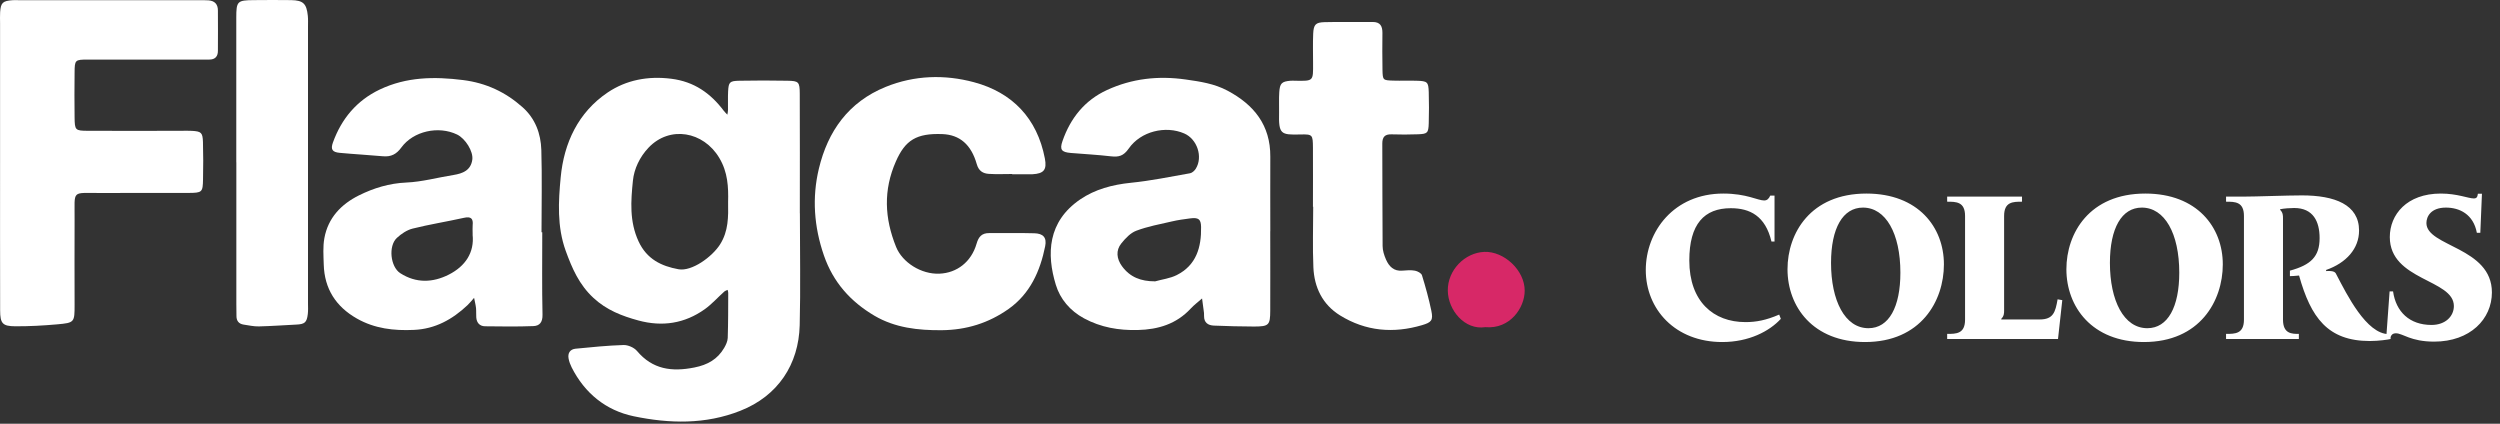 <svg width="590" height="100" viewBox="0 0 590 100" fill="none" xmlns="http://www.w3.org/2000/svg">
<rect x="0" y="0" width="590" height="100" fill="#333333" stroke="none"/>
<path d="M420.276 75.248C417.588 78.176 412.74 80.72 406.452 80.72C395.364 80.72 388.404 72.992 388.404 63.728C388.404 54.608 395.028 45.68 406.692 45.68C412.212 45.68 414.804 47.312 416.34 47.312C417.012 47.312 417.444 46.928 417.78 46.16H418.788V57.008H418.068C416.628 50.912 412.932 49.136 408.468 49.136C402.228 49.136 398.676 52.832 398.676 61.472C398.676 71.168 404.388 76.016 411.924 76.016C414.468 76.016 416.772 75.584 419.892 74.24L420.276 75.248ZM440.476 45.68C452.716 45.68 458.764 53.648 458.764 62.384C458.764 71.024 453.34 80.72 440.14 80.72C427.9 80.72 421.852 72.416 421.852 63.536C421.852 55.04 427.276 45.68 440.476 45.68ZM439.66 48.992C434.908 48.992 432.124 53.84 432.124 62.048C432.124 70.928 435.388 77.456 440.956 77.456C445.804 77.456 448.492 72.416 448.492 64.352C448.492 55.088 445.036 48.992 439.66 48.992ZM485.594 70.64L486.698 70.832L485.69 80H459.53V78.8C461.642 78.8 463.754 78.8 463.754 75.44V50.96C463.754 47.6 461.642 47.6 459.53 47.6V46.4H477.194V47.6C475.082 47.6 472.97 47.6 472.97 50.96V73.232C472.97 73.904 472.97 74.576 472.298 75.248V75.392H481.37C484.586 75.392 485.066 73.664 485.594 70.64ZM506.292 45.68C518.532 45.68 524.58 53.648 524.58 62.384C524.58 71.024 519.156 80.72 505.956 80.72C493.716 80.72 487.668 72.416 487.668 63.536C487.668 55.04 493.092 45.68 506.292 45.68ZM505.476 48.992C500.724 48.992 497.94 53.84 497.94 62.048C497.94 70.928 501.204 77.456 506.772 77.456C511.62 77.456 514.308 72.416 514.308 64.352C514.308 55.088 510.852 48.992 505.476 48.992ZM564.179 78.8V80C563.651 80.144 561.395 80.48 559.283 80.48C549.347 80.48 545.363 74.96 542.579 65.024C541.763 65.12 540.803 65.168 540.419 65.168V63.872C545.363 62.528 547.427 60.56 547.427 56.192C547.427 52.304 545.939 49.088 541.427 49.088C540.515 49.088 539.027 49.184 538.115 49.376V49.52C538.787 50.192 538.787 50.864 538.787 51.536V75.44C538.787 78.8 540.899 78.8 542.531 78.8V80H525.347V78.8C527.459 78.8 529.571 78.8 529.571 75.44V50.96C529.571 47.6 527.459 47.6 525.347 47.6V46.4H529.523C532.403 46.4 539.747 46.112 543.251 46.112C550.979 46.112 556.739 48.272 556.739 54.416C556.739 58.64 553.763 62.048 548.915 63.728L549.011 63.968C550.931 63.872 551.171 64.256 551.459 64.928C553.859 69.488 558.467 78.848 563.747 78.848C563.843 78.848 563.987 78.848 564.179 78.8ZM585.738 45.728L585.354 54.944H584.538C583.722 50.528 580.41 48.992 577.242 48.992C573.69 48.992 572.634 51.104 572.634 52.64C572.634 58.208 588.09 58.304 588.09 69.008C588.09 75.296 582.954 80.624 574.458 80.624C568.89 80.624 567.066 78.656 565.434 78.656C564.474 78.656 564.186 79.28 564.09 80H563.13L563.946 68.768H564.762C565.434 73.568 568.65 76.688 573.834 76.688C577.146 76.688 579.114 74.624 579.114 72.224C579.114 65.888 563.994 66.224 563.994 55.952C563.994 50.672 567.978 45.68 576.042 45.68C579.93 45.68 582.522 46.832 583.818 46.832C584.538 46.832 584.682 46.448 584.778 45.728H585.738Z" fill="white"/>
<path d="M188.774 50.35C188.774 59.151 188.95 67.967 188.729 76.753C188.494 85.98 183.631 93.429 174.727 96.941C166.455 100.217 157.934 99.982 149.544 98.234C143.006 96.867 137.996 92.812 134.91 86.7C134.587 86.053 134.322 85.348 134.19 84.643C133.94 83.35 134.528 82.424 135.85 82.292C139.612 81.925 143.388 81.543 147.149 81.425C148.207 81.396 149.632 82.013 150.323 82.821C154.011 87.199 158.551 87.787 163.869 86.729C166.999 86.112 169.335 84.79 170.907 82.101C171.319 81.396 171.715 80.544 171.745 79.75C171.862 76.209 171.848 72.668 171.862 69.113C171.862 68.878 171.774 68.642 171.715 68.407C171.451 68.54 171.128 68.628 170.907 68.834C169.379 70.2 167.998 71.772 166.338 72.962C161.577 76.356 156.303 77.164 150.675 75.636C146.782 74.578 143.153 73.183 140.053 70.303C136.673 67.173 135.013 63.339 133.5 59.18C131.443 53.465 131.781 47.573 132.324 41.843C133.088 33.747 136.453 26.519 143.403 21.832C147.81 18.864 152.938 17.894 158.418 18.584C163.811 19.26 167.675 21.993 170.804 26.137C171.054 26.474 171.377 26.754 171.657 27.062C171.715 26.71 171.804 26.342 171.804 25.99C171.833 24.52 171.759 23.051 171.833 21.582C171.95 19.378 172.186 19.099 174.492 19.055C178.283 18.981 182.074 18.981 185.864 19.055C188.494 19.099 188.729 19.334 188.744 22.111C188.788 31.529 188.759 40.947 188.759 50.35H188.774ZM171.833 47.691C171.921 44.135 171.774 40.638 169.747 37.259C166.015 31 158.051 29.575 153.041 34.864C150.969 37.053 149.647 39.86 149.368 42.636C148.883 47.412 148.516 52.26 150.705 56.977C152.659 61.179 156.097 62.809 160.123 63.544C163.252 64.117 168.086 60.62 169.952 57.652C171.921 54.523 171.892 51.202 171.833 47.676V47.691Z" fill="white"/>
<path d="M0.016 38.449C0.016 27.444 0.016 16.439 0.016 5.435C0.016 4.582 -0.028 3.716 0.031 2.863C0.192 0.63 0.633 0.219 2.969 0.042C3.454 0.013 3.954 0.042 4.438 0.042C18.631 0.042 32.825 0.042 47.003 0.042C47.738 0.042 48.472 0.042 49.207 0.086C50.676 0.189 51.426 1.012 51.426 2.467C51.44 5.64 51.455 8.829 51.426 12.002C51.426 13.31 50.779 14.059 49.398 14.059C48.046 14.059 46.709 14.059 45.358 14.059C37.159 14.059 28.96 14.044 20.762 14.059C17.691 14.059 17.632 14.147 17.603 17.101C17.559 20.642 17.559 24.197 17.603 27.738C17.647 30.721 17.75 30.853 20.718 30.868C28.064 30.912 35.396 30.868 42.742 30.868C43.594 30.868 44.461 30.823 45.313 30.882C47.488 31.015 47.826 31.279 47.899 33.527C47.987 36.465 47.973 39.389 47.914 42.328C47.855 45.384 47.723 45.516 44.432 45.531C37.585 45.56 30.724 45.502 23.877 45.546C16.707 45.59 17.662 44.649 17.603 51.746C17.559 58.475 17.603 65.19 17.603 71.919C17.603 76.077 17.588 76.18 13.489 76.547C10.213 76.841 6.907 77.017 3.63 77.003C0.589 76.988 0.045 76.341 0.031 73.256C0.001 61.678 0.016 50.056 0.016 38.449Z" fill="white"/>
<path d="M127.974 54.832C127.974 61.311 127.886 67.791 128.033 74.256C128.077 76.048 127.342 76.915 125.858 76.959C122.068 77.106 118.277 77.047 114.486 77.003C113.208 76.989 112.488 76.18 112.4 74.902C112.341 74.168 112.415 73.433 112.341 72.698C112.253 71.89 112.033 71.082 111.886 70.289C111.371 70.876 110.887 71.493 110.328 72.022C106.773 75.372 102.732 77.635 97.692 77.855C92.961 78.076 88.421 77.561 84.234 75.181C79.282 72.375 76.564 68.158 76.403 62.428C76.344 60.356 76.182 58.226 76.55 56.213C77.417 51.423 80.517 48.191 84.719 46.104C88.216 44.371 91.874 43.254 95.9 43.078C99.617 42.916 103.305 41.888 107.008 41.3C109.212 40.947 111.092 40.213 111.46 37.715C111.753 35.746 109.814 32.69 107.875 31.75C103.496 29.634 97.546 30.927 94.71 34.82C93.564 36.393 92.286 37.054 90.376 36.877C86.981 36.569 83.558 36.393 80.164 36.069C78.43 35.908 77.975 35.261 78.577 33.616C80.605 28.018 84.175 23.727 89.626 21.127C95.929 18.13 102.482 18.041 109.285 18.894C114.736 19.584 119.305 21.729 123.317 25.3C126.329 27.974 127.636 31.529 127.754 35.394C127.945 41.873 127.798 48.352 127.798 54.817C127.857 54.817 127.915 54.817 127.974 54.817V54.832ZM111.548 55.376C111.548 54.391 111.489 53.774 111.548 53.172C111.724 51.526 111.122 51.041 109.476 51.408C105.45 52.305 101.366 52.951 97.369 53.95C96.032 54.288 94.695 55.184 93.667 56.139C91.595 58.064 92.139 62.972 94.46 64.47C98.207 66.88 102.144 66.718 105.92 64.808C109.829 62.825 111.988 59.578 111.533 55.361L111.548 55.376Z" fill="white"/>
<path d="M299.777 54.597C299.777 60.827 299.807 67.071 299.777 73.301C299.762 76.739 299.469 77.047 295.972 77.062C292.813 77.062 289.639 76.959 286.48 76.842C285.099 76.783 284.144 76.151 284.159 74.594C284.159 74.344 284.159 74.109 284.144 73.859C283.997 72.713 283.85 71.582 283.689 70.436C282.792 71.229 281.823 71.949 281.015 72.816C277.621 76.474 273.345 77.767 268.496 77.885C264.03 77.988 259.813 77.282 255.817 75.123C252.511 73.33 250.189 70.553 249.176 67.218C246.957 59.974 247.236 52.32 254.906 47.074C258.432 44.665 262.546 43.577 266.88 43.137C271.567 42.666 276.21 41.712 280.853 40.889C281.353 40.8 281.911 40.286 282.205 39.816C283.938 37.039 282.543 32.822 279.487 31.5C275.108 29.59 269.231 30.956 266.381 35.056C265.146 36.834 264.015 37.098 262.179 36.892C259.034 36.525 255.861 36.363 252.702 36.099C250.542 35.908 250.028 35.349 250.748 33.293C252.614 27.9 255.978 23.669 261.253 21.244C267.159 18.526 273.33 17.836 279.839 18.762C283.263 19.246 286.583 19.746 289.654 21.377C295.928 24.697 299.836 29.531 299.792 36.966C299.762 42.828 299.792 48.705 299.792 54.568L299.777 54.597ZM272.566 66.41C274.285 65.925 276.137 65.705 277.694 64.926C282.337 62.605 283.542 58.344 283.454 53.569C283.424 51.688 282.822 51.291 280.868 51.541C279.428 51.732 277.973 51.923 276.548 52.261C273.742 52.907 270.862 53.436 268.173 54.45C266.792 54.964 265.587 56.257 264.618 57.462C263.295 59.108 263.53 61.091 264.779 62.81C266.689 65.44 269.29 66.395 272.552 66.395L272.566 66.41Z" fill="white"/>
<path d="M238.875 41.064C237.038 41.064 235.201 41.153 233.38 41.035C231.969 40.947 230.97 40.344 230.514 38.728C229.192 34.085 226.459 31.808 222.419 31.646C216.263 31.411 213.647 33.086 211.443 38.067C208.431 44.87 208.74 51.511 211.487 58.299C212.957 61.913 217.379 64.778 221.728 64.587C225.827 64.411 229.221 61.825 230.47 57.52C230.955 55.831 231.734 54.993 233.482 55.008C237.023 55.037 240.579 54.949 244.12 55.052C246.192 55.111 247.073 56.051 246.662 58.108C245.472 64 243.106 69.318 238.022 72.918C233.321 76.239 228.105 77.87 222.257 77.928C216.645 77.972 211.238 77.37 206.36 74.505C200.762 71.199 196.648 66.659 194.444 60.282C192.093 53.48 191.623 46.633 193.254 39.801C195.37 30.971 200.233 24.08 209.019 20.509C215.851 17.732 222.992 17.556 229.868 19.407C238.904 21.832 244.766 27.914 246.588 37.391C247.102 40.065 246.353 40.976 243.65 41.123C243.532 41.123 243.4 41.123 243.282 41.123C241.813 41.123 240.344 41.123 238.875 41.123C238.875 41.108 238.875 41.094 238.875 41.079V41.064Z" fill="white"/>
<path d="M309.855 48.808C309.855 44.165 309.885 39.522 309.855 34.879C309.826 31.794 309.797 31.661 306.858 31.735C302.23 31.852 301.745 31.676 301.862 26.534C301.892 24.947 301.804 23.345 301.907 21.773C302.039 19.643 302.509 19.231 304.551 19.055C304.919 19.026 305.286 19.04 305.653 19.055C310.046 19.128 309.899 19.173 309.885 14.882C309.885 12.561 309.811 10.239 309.914 7.918C310.017 5.802 310.487 5.288 312.573 5.229C316.364 5.126 320.155 5.229 323.946 5.185C325.738 5.185 326.252 6.155 326.252 7.742C326.223 10.68 326.208 13.604 326.267 16.543C326.326 18.923 326.37 18.952 328.824 19.026C330.66 19.084 332.497 18.996 334.319 19.055C336.875 19.128 337.11 19.334 337.184 21.744C337.257 24.183 337.257 26.636 337.184 29.075C337.11 31.397 336.89 31.603 334.627 31.691C332.556 31.779 330.469 31.764 328.397 31.705C326.84 31.661 326.223 32.308 326.223 33.88C326.267 41.946 326.223 50.013 326.296 58.064C326.296 59.122 326.664 60.253 327.09 61.238C327.81 62.883 328.956 64.073 331.013 63.868C331.983 63.78 332.996 63.706 333.937 63.882C334.554 64 335.435 64.47 335.582 64.955C336.434 67.717 337.213 70.523 337.801 73.359C338.256 75.578 337.845 76.077 335.597 76.739C328.824 78.737 322.3 78.178 316.247 74.432C312.103 71.861 310.164 67.82 309.958 63.089C309.752 58.329 309.914 53.568 309.914 48.793C309.914 48.793 309.899 48.793 309.885 48.793L309.855 48.808Z" fill="white"/>
<path d="M55.762 38.302C55.762 26.93 55.762 15.573 55.762 4.201C55.762 0.278 55.997 0.057 59.92 0.028C62.858 -0.002 65.797 -0.016 68.721 0.028C71.556 0.087 72.35 0.851 72.644 3.716C72.732 4.568 72.688 5.42 72.688 6.287C72.688 28.032 72.688 49.792 72.688 71.537C72.688 72.389 72.746 73.256 72.644 74.108C72.409 76.107 71.924 76.518 69.867 76.606C66.943 76.753 64.034 76.959 61.11 77.032C59.905 77.062 58.7 76.782 57.495 76.606C56.364 76.43 55.806 75.739 55.806 74.593C55.806 73.609 55.776 72.639 55.776 71.655C55.776 60.532 55.776 49.41 55.776 38.288L55.762 38.302Z" fill="white"/>
<path d="M350.526 77.208C345.692 77.957 341.754 73.226 341.681 68.613C341.607 63.749 345.706 59.621 350.305 59.444C354.919 59.268 359.841 63.749 359.826 68.613C359.826 72.594 356.403 77.737 350.526 77.208Z" fill="#D72867"/>
</svg>
